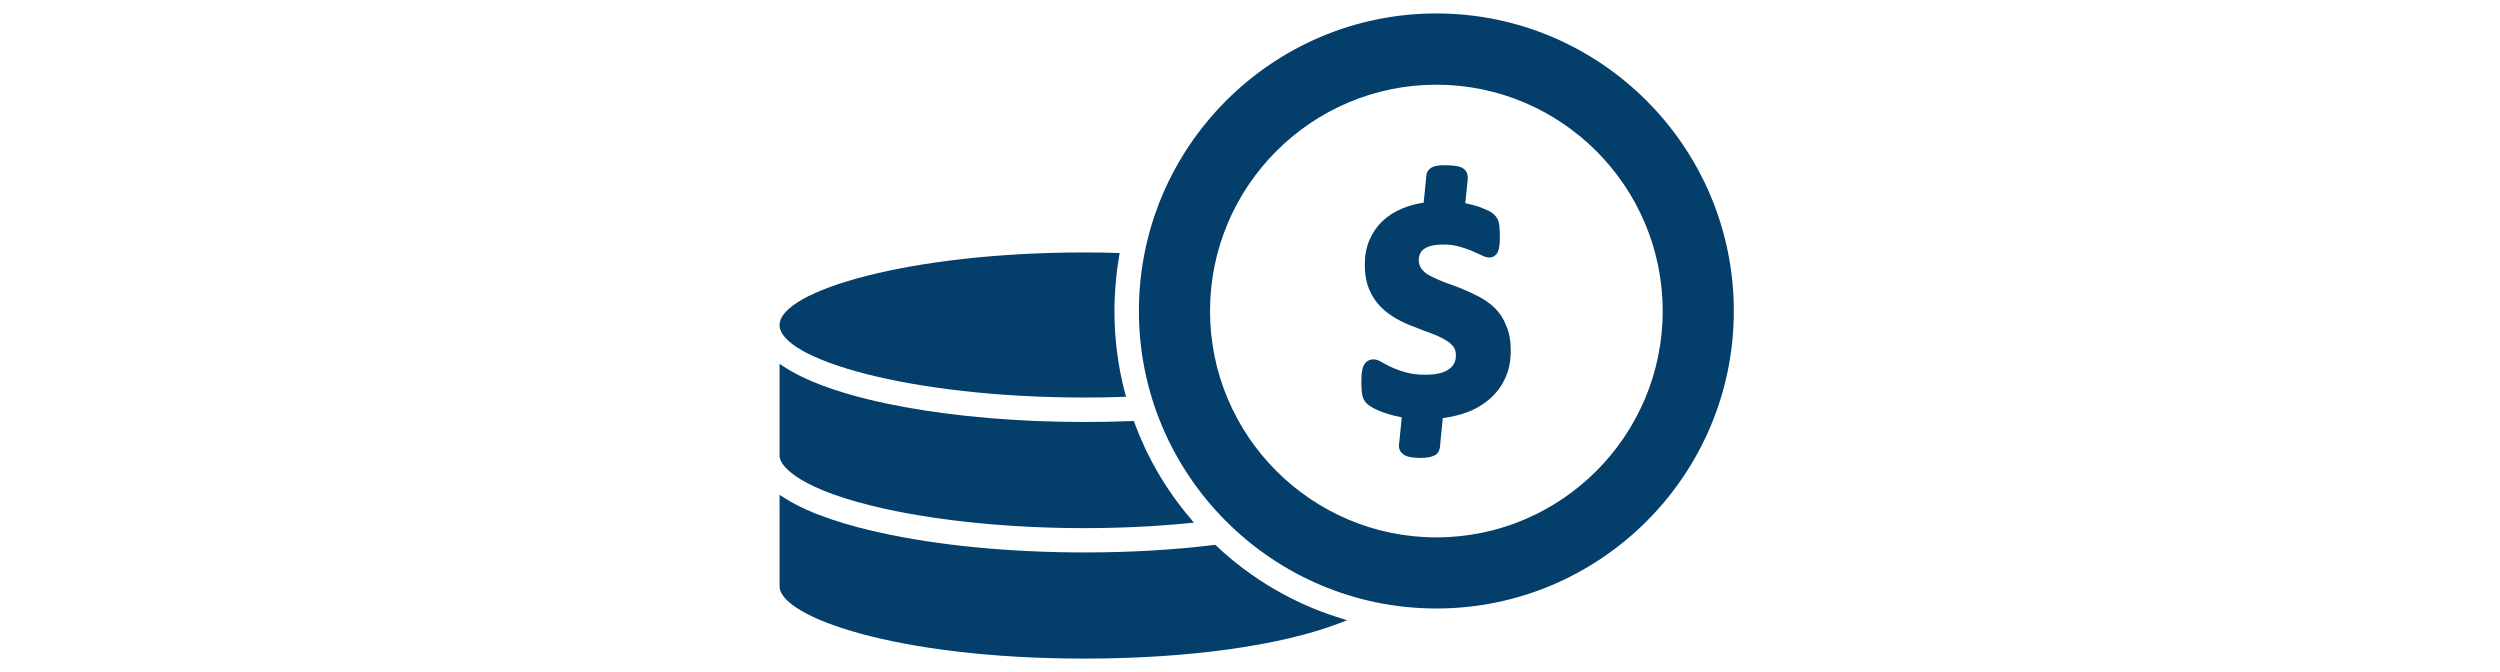 <svg width="186" height="50" viewBox="0 0 186 50" fill="none" xmlns="http://www.w3.org/2000/svg">
<path d="M80.674 29.576C81.617 29.576 82.571 29.565 83.492 29.531L83.78 29.52L83.703 29.243C83.181 27.279 82.915 25.227 82.915 23.142C82.915 21.744 83.037 20.38 83.259 19.082L83.303 18.827L83.037 18.816C82.294 18.793 81.506 18.782 80.663 18.782C67.695 18.782 58 21.633 58 24.185C58 26.725 67.695 29.576 80.674 29.576Z" fill="#043E6B"/>
<path d="M65.865 37.862C70.058 38.783 75.316 39.293 80.674 39.293C83.303 39.293 85.899 39.171 88.395 38.927L88.828 38.883L88.55 38.55C86.766 36.452 85.365 34.057 84.413 31.473L84.357 31.317L84.191 31.329C83.048 31.373 81.861 31.395 80.674 31.395C70.89 31.395 62.127 29.787 58.355 27.302L58 27.069V33.913C58 34.734 59.653 36.498 65.865 37.862Z" fill="#043E6B"/>
<path d="M90.503 40.614L90.425 40.536L90.314 40.547C87.319 40.913 84.08 41.102 80.674 41.102C75.15 41.102 69.759 40.58 65.477 39.626C63.325 39.16 60.352 38.328 58.355 37.042L58 36.82V43.62C58 45.872 66.63 49 80.674 49C88.351 49 95.251 48.046 99.61 46.382L100.22 46.149L99.599 45.949C96.227 44.896 93.087 43.054 90.503 40.614Z" fill="#043E6B"/>
<path d="M106.865 1C94.663 1 84.734 10.928 84.734 23.142C84.734 35.344 94.663 45.272 106.865 45.272C119.067 45.272 128.996 35.344 128.996 23.142C128.996 10.939 119.067 1 106.865 1ZM106.865 39.981C97.58 39.981 90.026 32.427 90.026 23.142C90.026 13.857 97.58 6.302 106.865 6.302C116.15 6.302 123.704 13.857 123.704 23.142C123.704 32.427 116.15 39.981 106.865 39.981Z" fill="#043E6B"/>
<path d="M111.236 22.942C110.903 22.61 110.492 22.321 110.027 22.066C109.605 21.844 109.161 21.644 108.618 21.423C108.229 21.278 107.83 21.123 107.442 20.99C107.087 20.857 106.743 20.701 106.388 20.513C106.122 20.38 105.911 20.202 105.756 19.992C105.619 19.805 105.549 19.579 105.556 19.348C105.556 19.171 105.589 19.015 105.667 18.86C105.711 18.749 105.789 18.649 105.911 18.549C106.055 18.439 106.244 18.35 106.466 18.294C106.71 18.228 107.02 18.195 107.397 18.195C107.83 18.195 108.196 18.239 108.507 18.328C108.862 18.427 109.172 18.527 109.439 18.638C109.716 18.76 109.949 18.86 110.137 18.949C110.415 19.093 110.626 19.16 110.803 19.16C110.947 19.16 111.091 19.115 111.191 19.038C111.324 18.949 111.435 18.794 111.469 18.66C111.524 18.527 111.546 18.361 111.568 18.172C111.58 18.006 111.591 17.795 111.591 17.54C111.591 17.34 111.58 17.174 111.568 17.063C111.568 16.897 111.557 16.741 111.524 16.619C111.491 16.464 111.458 16.353 111.391 16.242C111.313 16.12 111.213 16.009 111.158 15.965C111.047 15.854 110.881 15.743 110.67 15.643C110.481 15.565 110.282 15.477 110.049 15.388C109.827 15.321 109.583 15.244 109.328 15.188C109.228 15.166 109.128 15.144 109.017 15.122L109.206 13.269C109.206 13.147 109.183 13.025 109.15 12.892C109.095 12.714 108.962 12.57 108.718 12.448C108.573 12.393 108.418 12.36 108.252 12.337C108.074 12.315 107.852 12.293 107.586 12.293C107.353 12.293 107.153 12.293 107.042 12.315C106.854 12.337 106.699 12.371 106.61 12.415C106.421 12.493 106.321 12.615 106.244 12.703C106.199 12.77 106.122 12.914 106.122 13.058L105.922 15.077C105.323 15.166 104.791 15.321 104.336 15.51C103.759 15.743 103.249 16.076 102.816 16.486C102.406 16.897 102.084 17.374 101.873 17.895C101.651 18.427 101.54 19.015 101.54 19.681C101.54 20.402 101.651 21.023 101.862 21.511C102.073 22.022 102.361 22.465 102.727 22.831C103.071 23.175 103.47 23.475 103.925 23.73C104.347 23.963 104.779 24.163 105.212 24.318C105.645 24.495 106.066 24.651 106.466 24.795C106.832 24.928 107.176 25.083 107.497 25.272C107.764 25.416 107.963 25.582 108.13 25.793C108.263 25.96 108.318 26.17 108.318 26.448C108.318 26.88 108.163 27.202 107.819 27.457C107.453 27.735 106.865 27.879 106.044 27.879C105.478 27.879 105.012 27.823 104.624 27.712C104.008 27.552 103.418 27.305 102.871 26.98C102.505 26.758 102.306 26.736 102.195 26.736C102.051 26.736 101.906 26.769 101.751 26.858C101.585 26.958 101.496 27.113 101.418 27.28C101.374 27.413 101.341 27.568 101.307 27.801C101.296 27.979 101.285 28.223 101.285 28.489C101.285 28.855 101.307 29.154 101.352 29.387C101.418 29.654 101.518 29.853 101.662 29.997C101.773 30.108 101.929 30.219 102.184 30.364C102.361 30.463 102.605 30.563 102.86 30.663C103.116 30.763 103.404 30.841 103.726 30.929C103.914 30.974 104.103 31.007 104.291 31.051L104.103 32.948C104.058 33.115 104.07 33.281 104.147 33.503C104.225 33.647 104.347 33.769 104.513 33.88C104.657 33.947 104.813 33.991 105.012 34.024C105.179 34.047 105.401 34.069 105.689 34.069C105.911 34.069 106.111 34.058 106.255 34.024C106.443 33.991 106.554 33.958 106.599 33.936C106.787 33.88 106.954 33.758 106.987 33.658C107.076 33.536 107.109 33.403 107.131 33.27L107.342 31.107C107.996 31.018 108.607 30.874 109.15 30.674C109.784 30.437 110.37 30.087 110.881 29.642C111.369 29.199 111.757 28.677 112.012 28.078C112.278 27.502 112.4 26.825 112.4 26.071C112.4 25.349 112.29 24.75 112.068 24.251C111.89 23.759 111.606 23.312 111.236 22.942Z" fill="#043E6B"/>
</svg>
